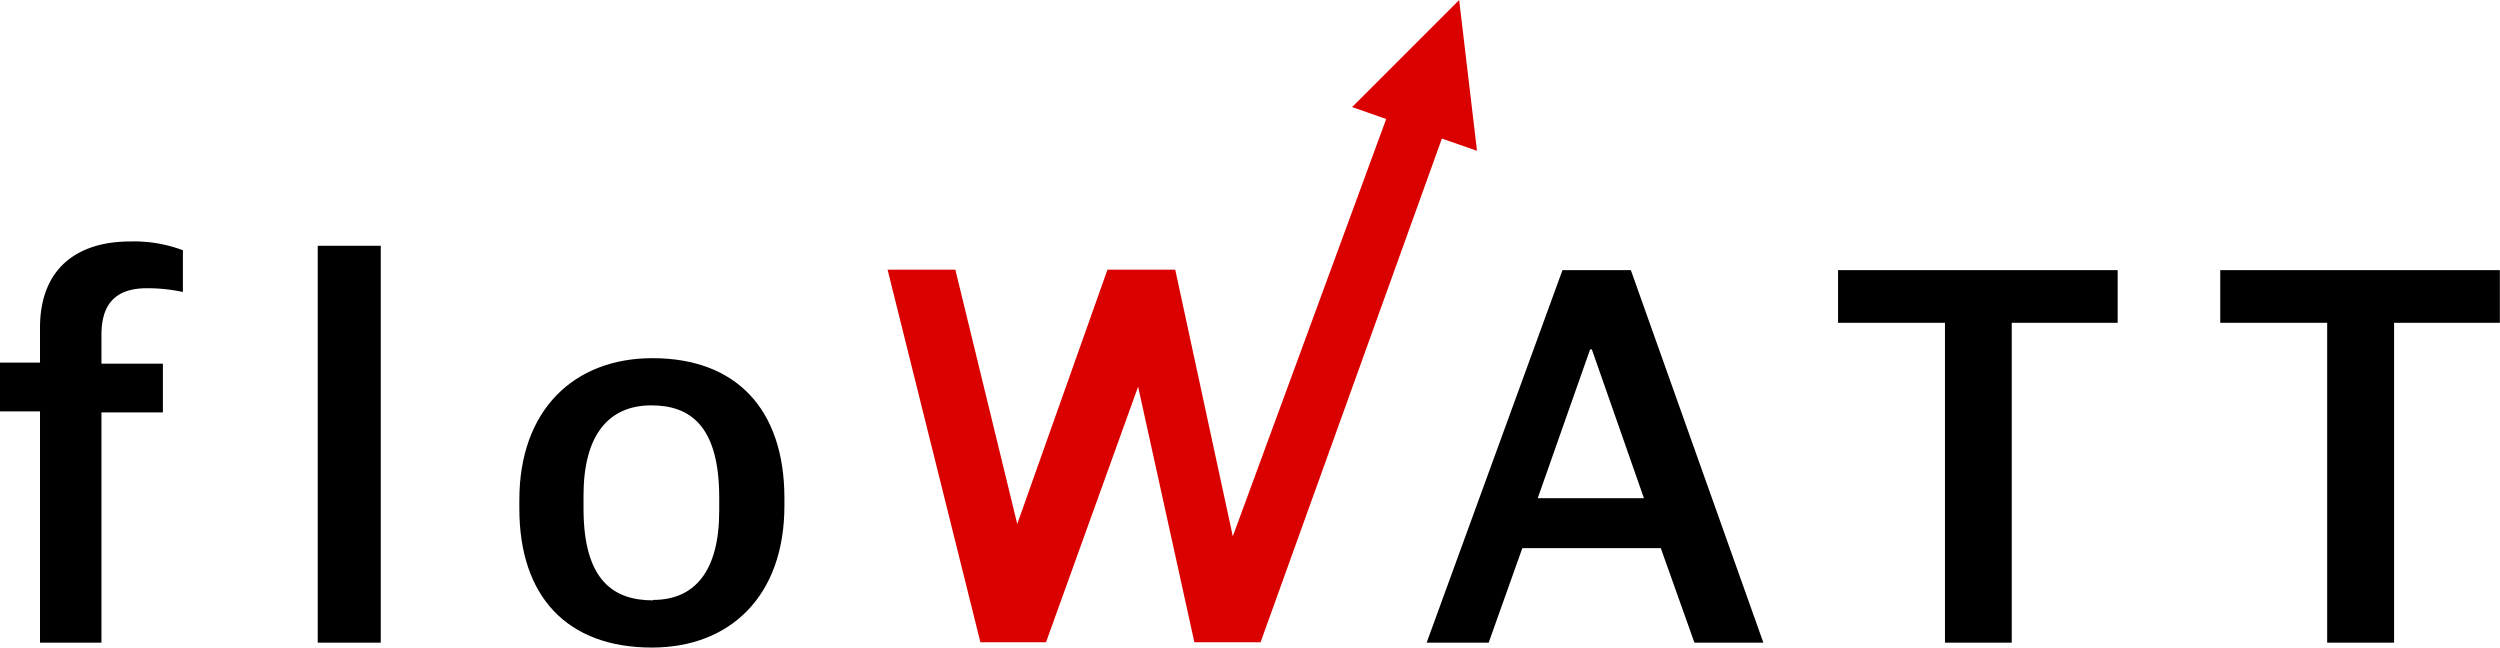 <svg id="Livello_1" data-name="Livello 1" xmlns="http://www.w3.org/2000/svg" viewBox="0 0 173.73 45"><defs><style>.cls-1{fill:#db0000;}.cls-1,.cls-2{fill-rule:evenodd;}</style></defs><title>logo-nero</title><path id="path8494-7" class="cls-1" d="M974.54,517.5l-7.44,7.44,2.37.83-10.66,29-4-18.53h-4.71l-6.27,17.67-4.3-17.67h-4.71l6.45,25.89h4.56l6.4-17.76,3.91,17.76h4.6l12.6-35,2.44.85Z" transform="translate(-873.14 -517.5)"/><path id="path13537-1-2-5" class="cls-2" d="M972.28,562.16h4.31l2.34-6.57h9.62l2.34,6.57h4.79l-9.21-25.89h-4.75Zm11.36-20.38h.12l3.62,10.34H980Z" transform="translate(-873.14 -517.5)"/><path id="path13539-2-6-7" class="cls-2" d="M1008.3,562.16h4.64V539.93h7.36v-3.66h-19.43v3.66h7.43Z" transform="translate(-873.14 -517.5)"/><path id="path13541-1-2-1" class="cls-2" d="M1034.86,562.16h4.65V539.93h7.35v-3.66h-19.43v3.66h7.43Z" transform="translate(-873.14 -517.5)"/><path id="path13589-4-3-9" class="cls-2" d="M875.92,562.16h4.27v-16h4.27v-3.39h-4.27v-2c0-2.3,1.13-3.24,3.17-3.24a11.83,11.83,0,0,1,2.49.26v-2.9a9.62,9.62,0,0,0-3.66-.61c-3.66,0-6.27,1.85-6.27,6v2.42h-2.78v3.39h2.78Z" transform="translate(-873.14 -517.5)"/><path id="path13591-2-6-3" class="cls-2" d="M895.22,562.16h4.38V534.58h-4.38Z" transform="translate(-873.14 -517.5)"/><path id="path13593-2-3-3" class="cls-2" d="M918.44,562.5c5.44,0,9.21-3.58,9.21-9.85v-.53c0-6.19-3.36-9.73-9.17-9.73-5.47,0-9.25,3.62-9.25,9.85v.6C909.23,558.92,912.52,562.5,918.44,562.5Zm.08-3.28c-2.72,0-4.83-1.36-4.83-6.38v-.91c0-4.18,1.73-6.26,4.71-6.26,2.65,0,4.72,1.36,4.72,6.41V553c0,4.19-1.7,6.19-4.6,6.19Z" transform="translate(-873.14 -517.5)"/></svg>